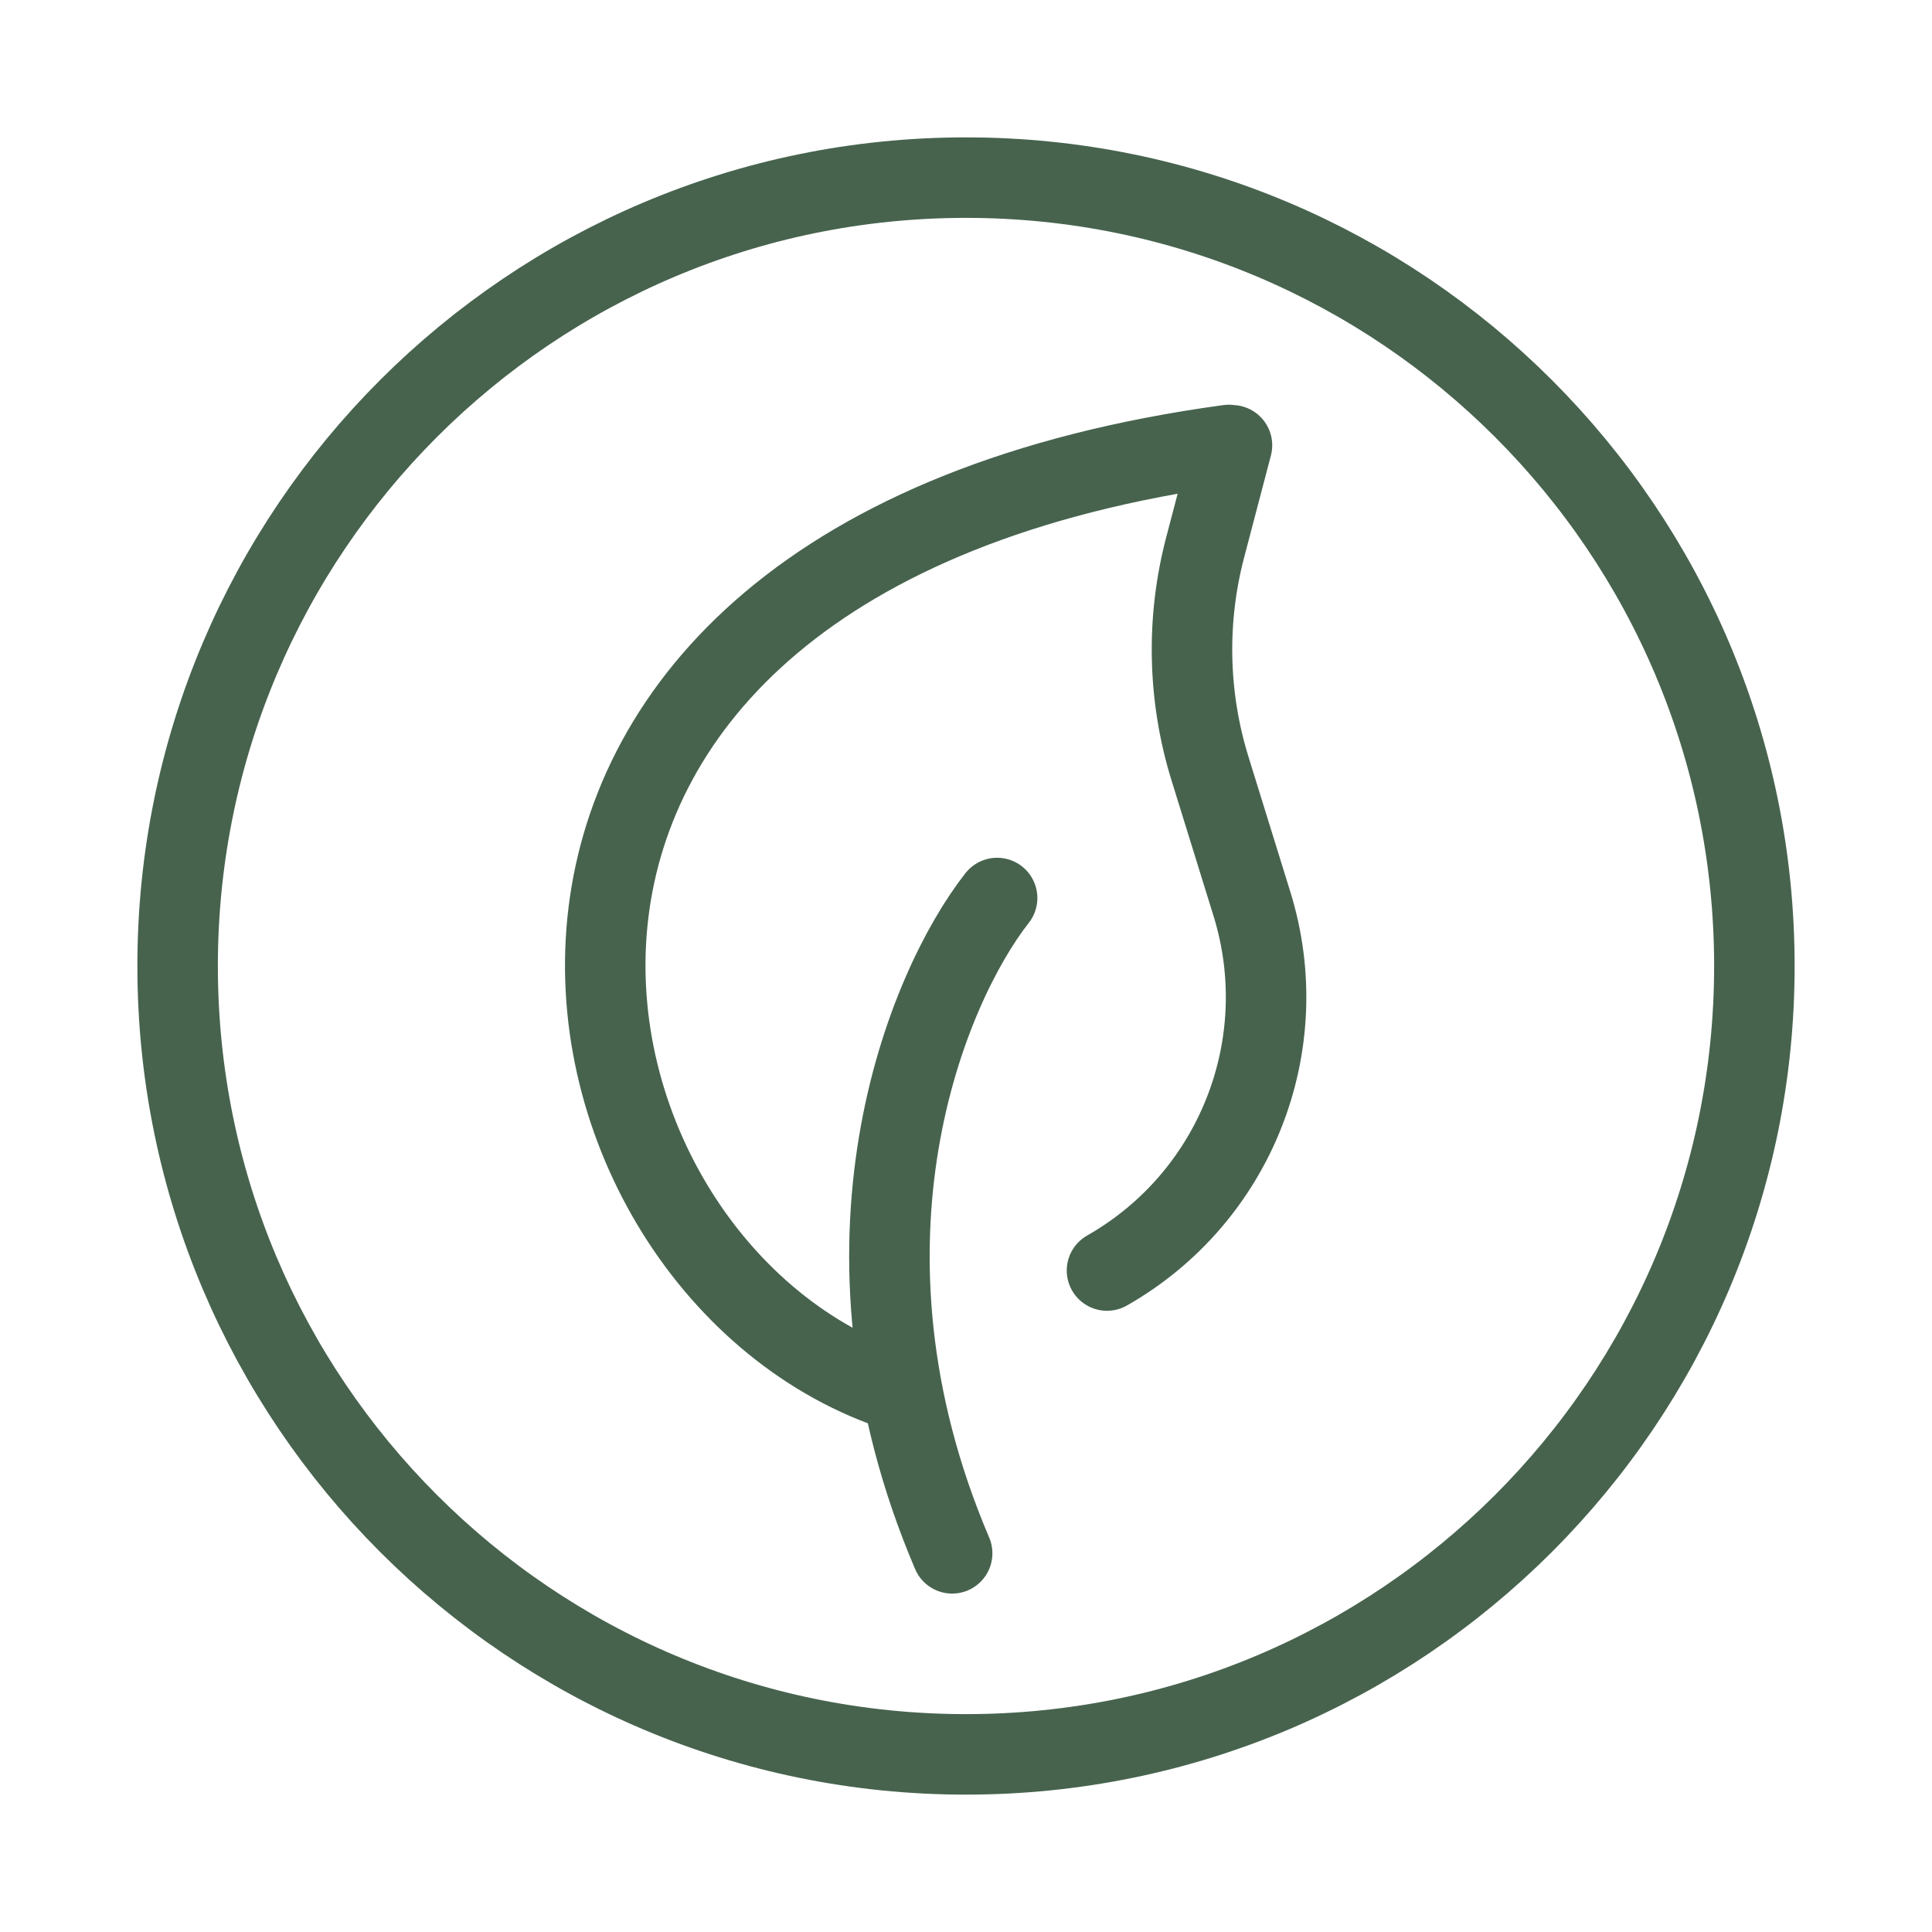 <svg width="48" height="48" viewBox="0 0 48 48" fill="none" xmlns="http://www.w3.org/2000/svg">
<path d="M24.773 22.311C23.032 24.529 20.371 30.889 23.656 38.592M22.149 34.511C13.049 31.352 9.706 13.893 30.53 11.055M30.608 11.063L29.943 13.596C29.468 15.404 29.509 17.309 30.062 19.095L31.105 22.461C32.19 25.966 30.692 29.753 27.503 31.566M43.587 24C43.587 34.818 34.818 43.587 24 43.587C13.183 43.587 4.413 34.818 4.413 24C4.413 13.182 13.183 4.413 24 4.413C34.818 4.413 43.587 13.182 43.587 24Z" stroke="#47634E" stroke-width="2" stroke-linecap="round"/>
</svg>
